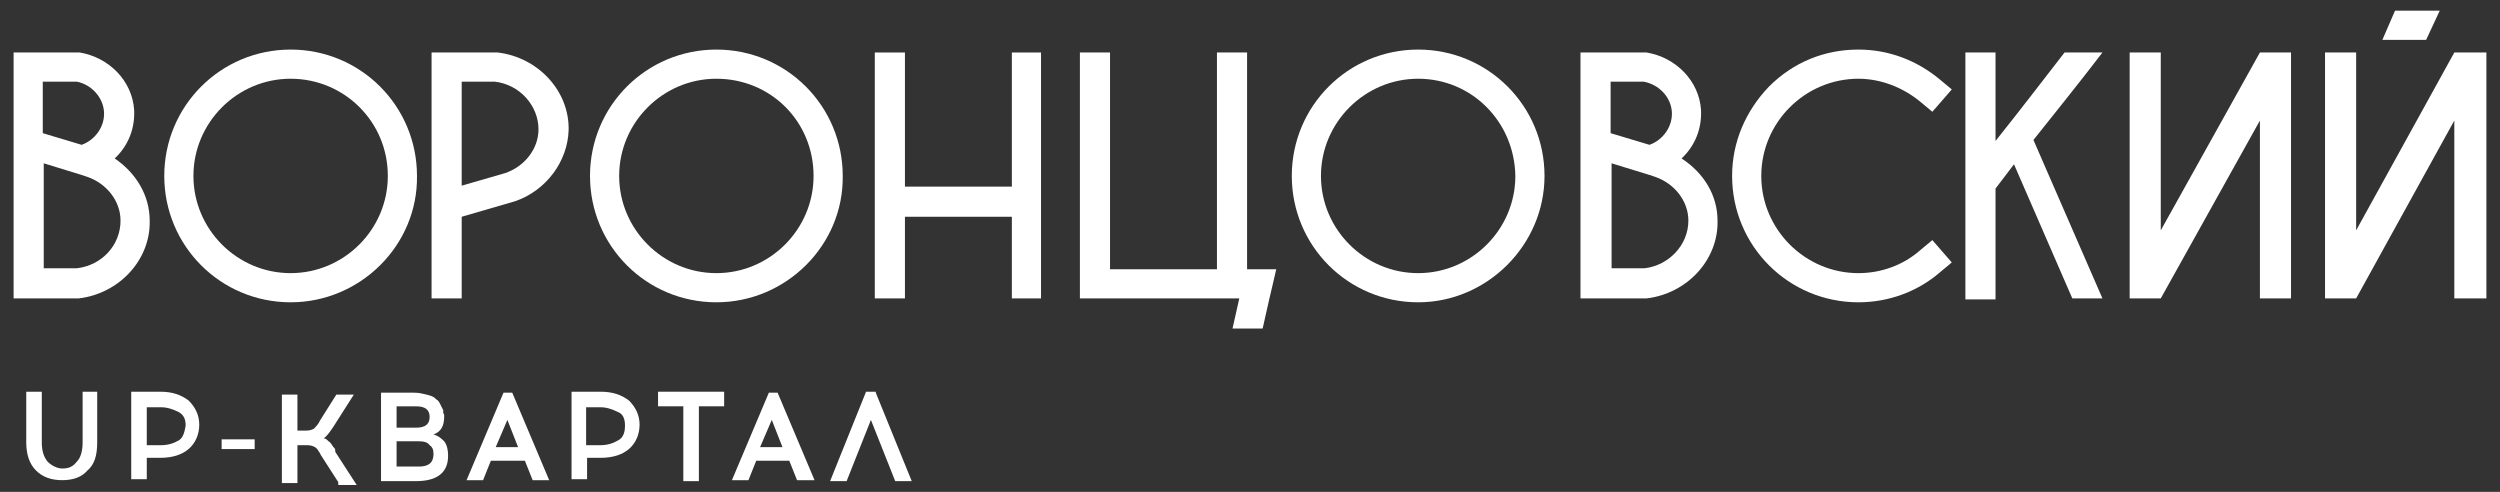<?xml version="1.0" encoding="UTF-8"?> <!-- Generator: Adobe Illustrator 26.5.0, SVG Export Plug-In . SVG Version: 6.00 Build 0) --> <svg xmlns="http://www.w3.org/2000/svg" xmlns:xlink="http://www.w3.org/1999/xlink" id="Слой_1" x="0px" y="0px" viewBox="0 0 257.2 50.6" style="enable-background:new 0 0 257.2 50.6;" xml:space="preserve"><rect x="0" y="0" width="257.2" height="50.6" fill="#333333" stroke="none"/> <style type="text/css"> .st0{fill:#FFFFFF;} </style> <g> <path class="st0" d="M11.8,16.3c1.4-1.3,2.1-3.1,2-5c-0.2-3-2.6-5.4-5.6-5.9H8.1H1.4v25.3H8h0.1c4.2-0.5,7.4-4,7.3-8 C15.4,20.1,14,17.8,11.8,16.3z M4.4,8.4h3.5c1.5,0.3,2.7,1.6,2.8,3.1c0.1,1.5-0.9,2.9-2.3,3.4l-4-1.2V8.4z M7.9,27.6H4.5V16.8 L8.4,18L9,18.2c2,0.7,3.4,2.5,3.4,4.5C12.4,25.2,10.5,27.3,7.9,27.6z"></path> <path class="st0" d="M29.9,5.1c-7.2,0-13,5.8-13,13s5.8,13,13,13c7.2,0,13.1-5.9,13-13C42.9,10.9,37.1,5.1,29.9,5.1z M29.9,28.1 c-5.5,0-10-4.5-10-10s4.5-10,10-10s10,4.4,10,10C39.9,23.6,35.4,28.1,29.9,28.1z"></path> <path class="st0" d="M51.2,5.4h-0.1h-6.7v25.3h3.1v-8.4l5.5-1.6c3.2-1.1,5.4-4.1,5.5-7.3C58.6,9.4,55.4,5.9,51.2,5.4z M52,17.8 l-4.5,1.3V8.4h3.4c2.6,0.3,4.5,2.5,4.5,4.9C55.4,15.3,54,17.1,52,17.8z"></path> <path class="st0" d="M73.7,31.1c7.2,0,13.1-5.9,13-13c0-7.2-5.8-13-13-13s-13,5.8-13,13S66.5,31.1,73.7,31.1z M73.7,8.1 c5.6,0,10,4.4,10,10c0,5.5-4.5,10-10,10s-10-4.5-10-10S68.2,8.1,73.7,8.1z"></path> <polygon class="st0" points="104.1,19.2 93.1,19.2 93.1,5.4 90,5.4 90,30.7 93.1,30.7 93.1,22.3 104.1,22.3 104.1,30.7 107.1,30.7 107.1,5.4 104.1,5.4 "></polygon> <path class="st0" d="M128.3,5.4h-3.1v22.3h-11V5.4h-3.1v25.3h16.4l-0.7,3.1h3.1l0.7-3.1L131,29c0.1-0.4,0.2-0.9,0.3-1.3h-3V5.4z"></path> <path class="st0" d="M145.9,5.1c-7.2,0-13,5.8-13,13s5.8,13,13,13c7.1,0,13-5.9,13-13C158.9,10.9,153.1,5.1,145.9,5.1z M145.9,28.1 c-5.5,0-10-4.5-10-10s4.5-10,10-10s9.9,4.4,10,10C155.9,23.6,151.4,28.1,145.9,28.1z"></path> <path class="st0" d="M173,16.3c1.4-1.3,2.1-3.1,2-5c-0.2-3-2.6-5.4-5.6-5.9h-0.1h-6.7v25.3h6.7h0.1c4.2-0.5,7.4-4,7.3-8 C176.7,20.1,175.3,17.8,173,16.3z M165.7,8.4h3.4c1.6,0.3,2.8,1.6,2.9,3.1s-0.9,2.9-2.3,3.4l-4-1.2V8.4z M169.2,27.6h-3.4V16.8 l3.9,1.2l0.6,0.2c2,0.7,3.4,2.5,3.4,4.5C173.7,25.2,171.7,27.3,169.2,27.6z"></path> <path class="st0" d="M191.2,8.1c2.3,0,4.6,0.9,6.4,2.4l1.2,1l2-2.3l-1.2-1c-2.4-2-5.3-3.1-8.4-3.1c-3.5,0-6.7,1.3-9.2,3.8 c-2.4,2.5-3.8,5.7-3.8,9.2c0,7.2,5.8,13,13,13c3.1,0,6.1-1.1,8.4-3.1l1.2-1l-2-2.3l-1.2,1c-1.8,1.6-4.1,2.4-6.4,2.4 c-5.5,0-10-4.5-10-10S185.7,8.1,191.2,8.1z"></path> <path class="st0" d="M212.4,5.4c-2.4,3.1-4.7,6.1-7.1,9.1V5.4h-3.1v25.4h3.1V19.4l1.9-2.5l6,13.8h3.1l-7.1-16.3c2.4-3,4.8-6,7.1-9 H212.4z"></path> <polygon class="st0" points="222.3,23.7 222.3,5.4 219.1,5.4 219.1,30.7 222.3,30.7 232.5,12.4 232.5,30.7 235.7,30.7 235.7,5.4 232.5,5.4 "></polygon> <polygon class="st0" points="252.5,5.4 242.4,23.7 242.4,5.4 239.2,5.4 239.2,30.7 242.4,30.7 252.5,12.4 252.5,30.7 255.8,30.7 255.8,5.4 "></polygon> <polygon class="st0" points="251,1.1 246.4,1.1 245.1,4.1 249.6,4.1 "></polygon> <path class="st0" d="M8.5,45.5c0,0.9-0.2,1.6-0.6,2c-0.4,0.5-0.8,0.7-1.5,0.7c-0.5,0-1.1-0.3-1.5-0.7c-0.4-0.5-0.6-1.1-0.6-2v-5.2 H2.7v5.2c0,1.2,0.3,2.2,1,2.9c0.7,0.7,1.6,1,2.7,1s2-0.3,2.6-1c0.7-0.6,1-1.5,1-2.9v-5.2H8.5V45.5z"></path> <path class="st0" d="M16.5,40.3h-3v9h1.6v-2.2h1.4c1.2,0,2.2-0.3,2.9-0.9c0.7-0.6,1.1-1.5,1.1-2.5s-0.4-1.8-1.1-2.5 C18.6,40.6,17.7,40.3,16.5,40.3z M18.4,45.3c-0.5,0.3-1.1,0.5-1.8,0.5h-1.5v-3.9h1.5c0.6,0,1.2,0.2,1.8,0.5 c0.5,0.3,0.7,0.7,0.7,1.4C19,44.3,18.9,45,18.4,45.3z"></path> <rect x="22.8" y="45.2" class="st0" width="3.4" height="1"></rect> <path class="st0" d="M34.3,46c-0.2-0.3-0.3-0.5-0.5-0.6c-0.2-0.2-0.3-0.3-0.5-0.3c0.3-0.2,0.6-0.6,1-1.2l2.1-3.3h-1.8l-1.7,2.7 l-0.1,0.2c-0.2,0.3-0.4,0.5-0.5,0.6c-0.2,0.1-0.4,0.2-0.8,0.2h-0.9v-3.7H29v9.1h1.6v-3.9h1c0.4,0,0.6,0.1,0.8,0.2 c0.2,0.1,0.3,0.3,0.5,0.6l0.1,0.2l1.8,2.8v0.3h1.9l-2.2-3.4C34.5,46.1,34.4,46.1,34.3,46z"></path> <path class="st0" d="M44.6,44.7c0.8-0.3,1.1-0.9,1.1-1.9c0-0.1,0-0.2-0.1-0.3c0-0.1,0-0.2,0-0.3l-0.3-0.6c-0.1-0.2-0.2-0.4-0.4-0.5 c0,0-0.1-0.1-0.1-0.1c-0.2-0.2-0.5-0.3-0.9-0.4c-0.4-0.1-0.8-0.2-1.3-0.2h-3.4v9.1h3.6c2.2,0,3.3-0.9,3.3-2.6 c0-0.6-0.1-1.1-0.4-1.5C45.3,45,45,44.8,44.6,44.7z M40.8,44v-2.2h2c1,0,1.4,0.4,1.4,1.1S43.8,44,42.8,44H40.8z M44.6,46.7 c0,0.9-0.5,1.3-1.5,1.3h-2.3v-2.6h2.3c0.5,0,0.9,0.1,1.1,0.4C44.5,46,44.6,46.3,44.6,46.7z"></path> <path class="st0" d="M51.8,40.4l-3.8,9h1.7l0.8-2h3.5l0.8,2l0,0h1.7l-3.8-9H51.8z M53.3,46H51l1.2-2.8L53.3,46z"></path> <path class="st0" d="M61.8,40.3h-3v9h1.6v-2.2h1.4c1.2,0,2.2-0.3,2.9-0.9c0.7-0.6,1.1-1.5,1.1-2.5s-0.4-1.8-1.1-2.5 C63.9,40.6,63,40.3,61.8,40.3z M64.3,43.8c0,0.5-0.1,1.2-0.7,1.5c-0.5,0.3-1.1,0.5-1.8,0.5h-1.5v-3.9h1.5c0.6,0,1.2,0.2,1.8,0.5 C64.1,42.6,64.3,43.1,64.3,43.8z"></path> <polygon class="st0" points="67.7,41.8 70.3,41.8 70.3,49.5 71.9,49.5 71.9,41.8 74.5,41.8 74.5,40.3 67.7,40.3 "></polygon> <path class="st0" d="M79.1,40.4l-3.8,9H77l0.8-2h3.4l0.8,2l0,0h1.8l-3.8-9H79.1z M80.5,46h-2.3l1.2-2.8L80.5,46z"></path> <polygon class="st0" points="90.1,40.3 89.1,40.3 85.4,49.5 87.1,49.5 89.6,43.2 92.1,49.5 93.8,49.5 90.1,40.4 "></polygon> </g> </svg> 